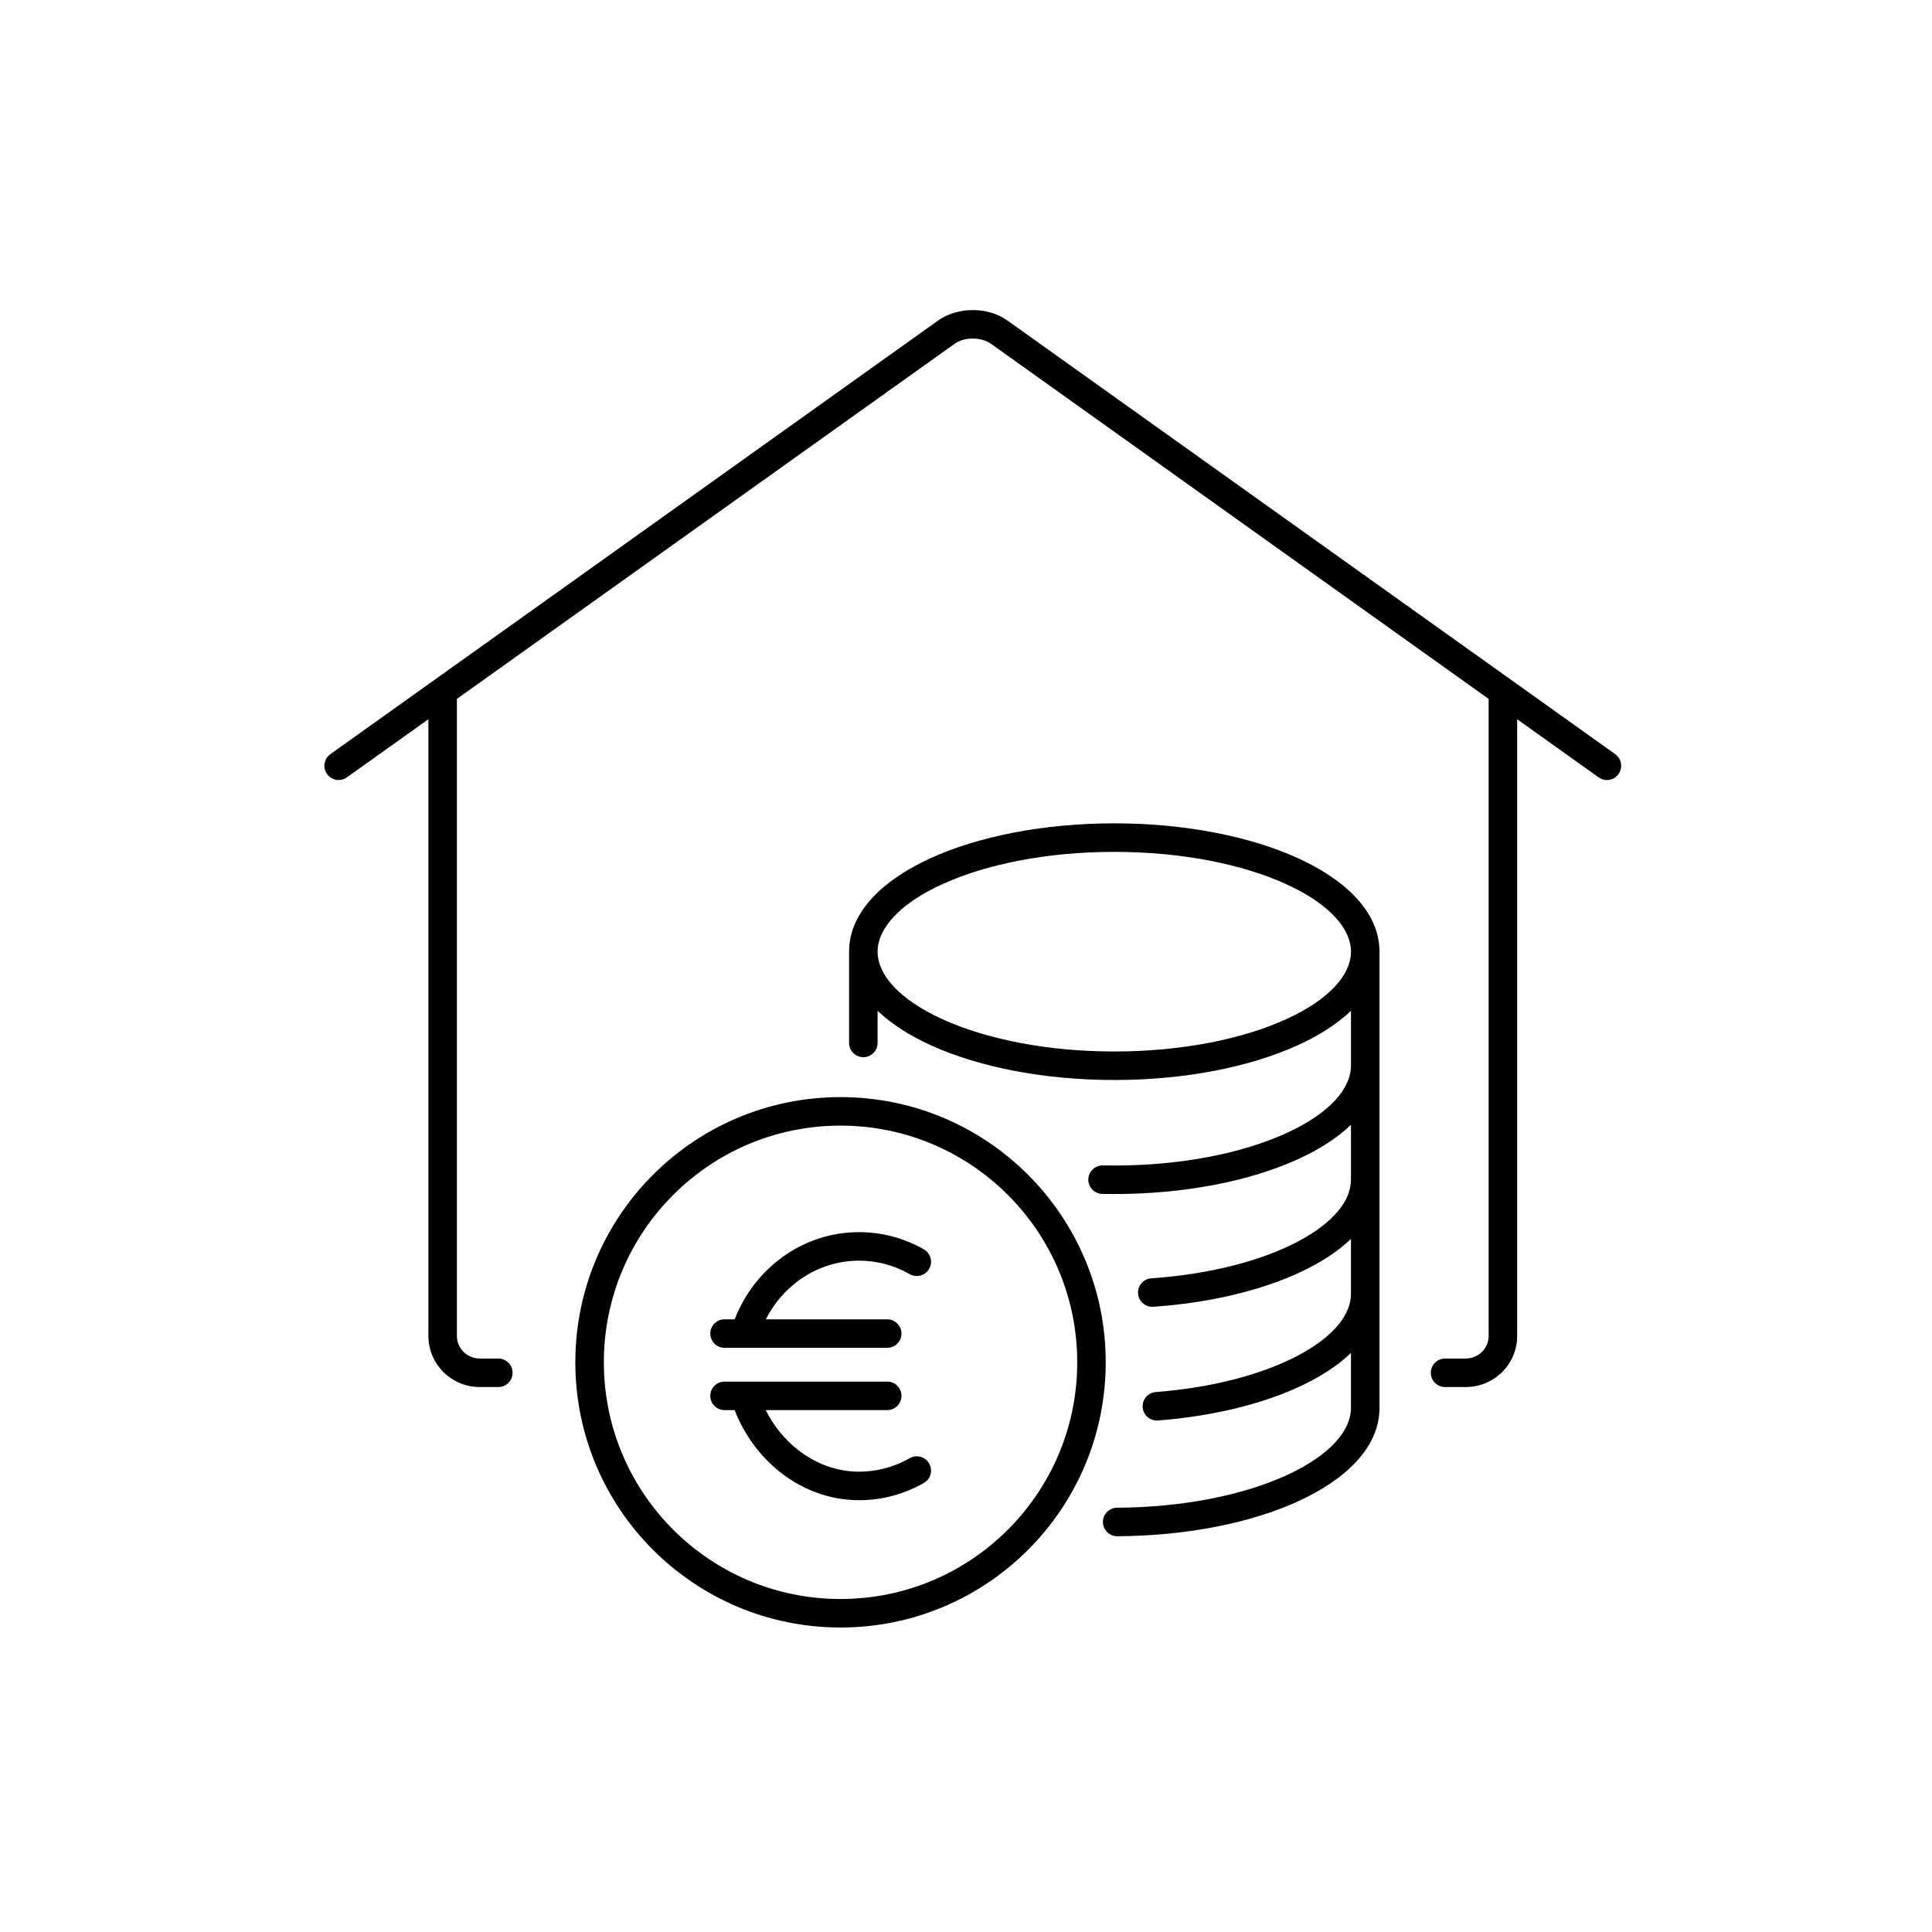<?xml version="1.0" encoding="UTF-8"?>
<!-- Uploaded to: SVG Repo, www.svgrepo.com, Generator: SVG Repo Mixer Tools -->
<svg fill="#000000" width="800px" height="800px" version="1.1" viewBox="144 144 512 512" xmlns="http://www.w3.org/2000/svg">
 <path d="m401.8 226.17c3.156 0 6.484 0.848 9.168 2.762l161.08 114.93c1.695 1.211 2.09 3.57 0.879 5.269-1.211 1.699-3.57 2.094-5.269 0.879l-21.594-15.406v163.45c0 7.512-6.144 13.527-13.637 13.527h-5.469c-2.086 0-3.777-1.691-3.777-3.777 0-2.086 1.691-3.777 3.777-3.777h5.469c3.398 0 6.078-2.715 6.078-5.973v-168.84l-131.93-94.133c-1.172-0.832-2.891-1.359-4.781-1.359-1.895 0-3.613 0.527-4.781 1.359l-131.93 94.133v168.84c0 3.258 2.684 5.973 6.078 5.973h4.898c2.086 0 3.777 1.691 3.777 3.777 0 2.086-1.691 3.777-3.777 3.777h-4.898c-7.488 0-13.637-6.016-13.637-13.527v-163.45l-21.59 15.406c-1.699 1.215-4.059 0.82-5.273-0.879-1.211-1.699-0.816-4.059 0.883-5.269l161.08-114.93c2.684-1.914 6.016-2.762 9.172-2.762zm-7.961 152.1c-11.781 5.352-17.266 11.98-17.266 17.934s5.484 12.578 17.266 17.934c11.438 5.199 27.508 8.516 45.461 8.516 17.949 0 34.02-3.316 45.461-8.516 11.781-5.356 17.262-11.98 17.262-17.934s-5.481-12.582-17.262-17.934c-11.441-5.203-27.512-8.516-45.461-8.516-17.953 0-34.023 3.312-45.461 8.516zm108.18 33.605c-3.754 3.586-8.656 6.652-14.137 9.141-12.629 5.742-29.812 9.195-48.586 9.195-18.777 0-35.961-3.453-48.59-9.195-5.477-2.488-10.383-5.555-14.137-9.141v8.512c0 2.086-1.691 3.777-3.777 3.777-2.086 0-3.777-1.691-3.777-3.777v-24.184c0-10.742 9.402-19.23 21.691-24.816 12.629-5.738 29.812-9.191 48.59-9.191 18.773 0 35.957 3.453 48.586 9.191 12.289 5.586 21.695 14.074 21.695 24.816v120.91c0 10.668-9.281 19.113-21.43 24.691-12.48 5.734-29.469 9.219-48.062 9.312-2.09 0.012-3.789-1.672-3.801-3.758-0.008-2.086 1.672-3.789 3.762-3.797 17.777-0.094 33.656-3.434 44.949-8.625 11.625-5.34 17.023-11.914 17.023-17.824v-14.559c-2.863 2.738-6.383 5.164-10.289 7.25-10.461 5.586-24.805 9.395-40.848 10.641-2.078 0.164-3.898-1.395-4.059-3.473-0.164-2.082 1.395-3.898 3.473-4.062 15.309-1.188 28.57-4.805 37.875-9.773 9.523-5.082 13.848-10.941 13.848-16.254v-14.555c-2.961 2.832-6.629 5.332-10.703 7.465-10.695 5.609-25.344 9.387-41.691 10.516-2.082 0.145-3.887-1.426-4.031-3.508-0.145-2.082 1.426-3.887 3.508-4.031 15.605-1.074 29.172-4.668 38.707-9.668 9.766-5.121 14.211-11.062 14.211-16.445v-14.555c-3.754 3.586-8.656 6.652-14.137 9.141-12.629 5.742-29.812 9.191-48.586 9.191-1.066 0-2.129-0.012-3.184-0.031-2.086-0.043-3.742-1.77-3.699-3.859 0.047-2.086 1.773-3.742 3.859-3.695 1 0.02 2.008 0.031 3.023 0.031 17.949 0 34.02-3.316 45.461-8.516 11.781-5.356 17.262-11.98 17.262-17.938zm-135.27 30.426c-34.641 0-62.723 28.082-62.723 62.727 0 34.641 28.082 62.723 62.723 62.723s62.727-28.082 62.727-62.723c0-34.645-28.086-62.727-62.727-62.727zm-70.281 62.727c0-38.816 31.465-70.281 70.281-70.281s70.281 31.465 70.281 70.281c0 38.812-31.465 70.281-70.281 70.281s-70.281-31.469-70.281-70.281zm42.23-11.391h-2.68c-2.086 0-3.781 1.691-3.781 3.777 0 2.086 1.695 3.777 3.781 3.777h43.102c2.09 0 3.781-1.691 3.781-3.777 0-2.086-1.691-3.777-3.781-3.777h-32.16c4.719-9.301 14.066-15.547 24.715-15.547 4.859 0 9.426 1.293 13.406 3.57 1.812 1.035 4.121 0.41 5.156-1.402 1.039-1.812 0.41-4.121-1.402-5.156-5.086-2.91-10.938-4.57-17.16-4.57-15.023 0-27.762 9.633-32.977 23.105zm-6.461 20.281c0-2.09 1.695-3.781 3.781-3.781h43.102c2.09 0 3.781 1.691 3.781 3.781 0 2.086-1.691 3.777-3.781 3.777h-32.184c4.75 9.566 14.176 16.316 24.738 16.316 4.859 0 9.426-1.293 13.406-3.57 1.812-1.039 4.121-0.41 5.156 1.402 1.039 1.809 0.41 4.117-1.402 5.156-5.086 2.91-10.938 4.57-17.16 4.57-15.145 0-27.805-10.43-32.98-23.875h-2.676c-2.086 0-3.781-1.691-3.781-3.777z" fill-rule="evenodd"/>
</svg>